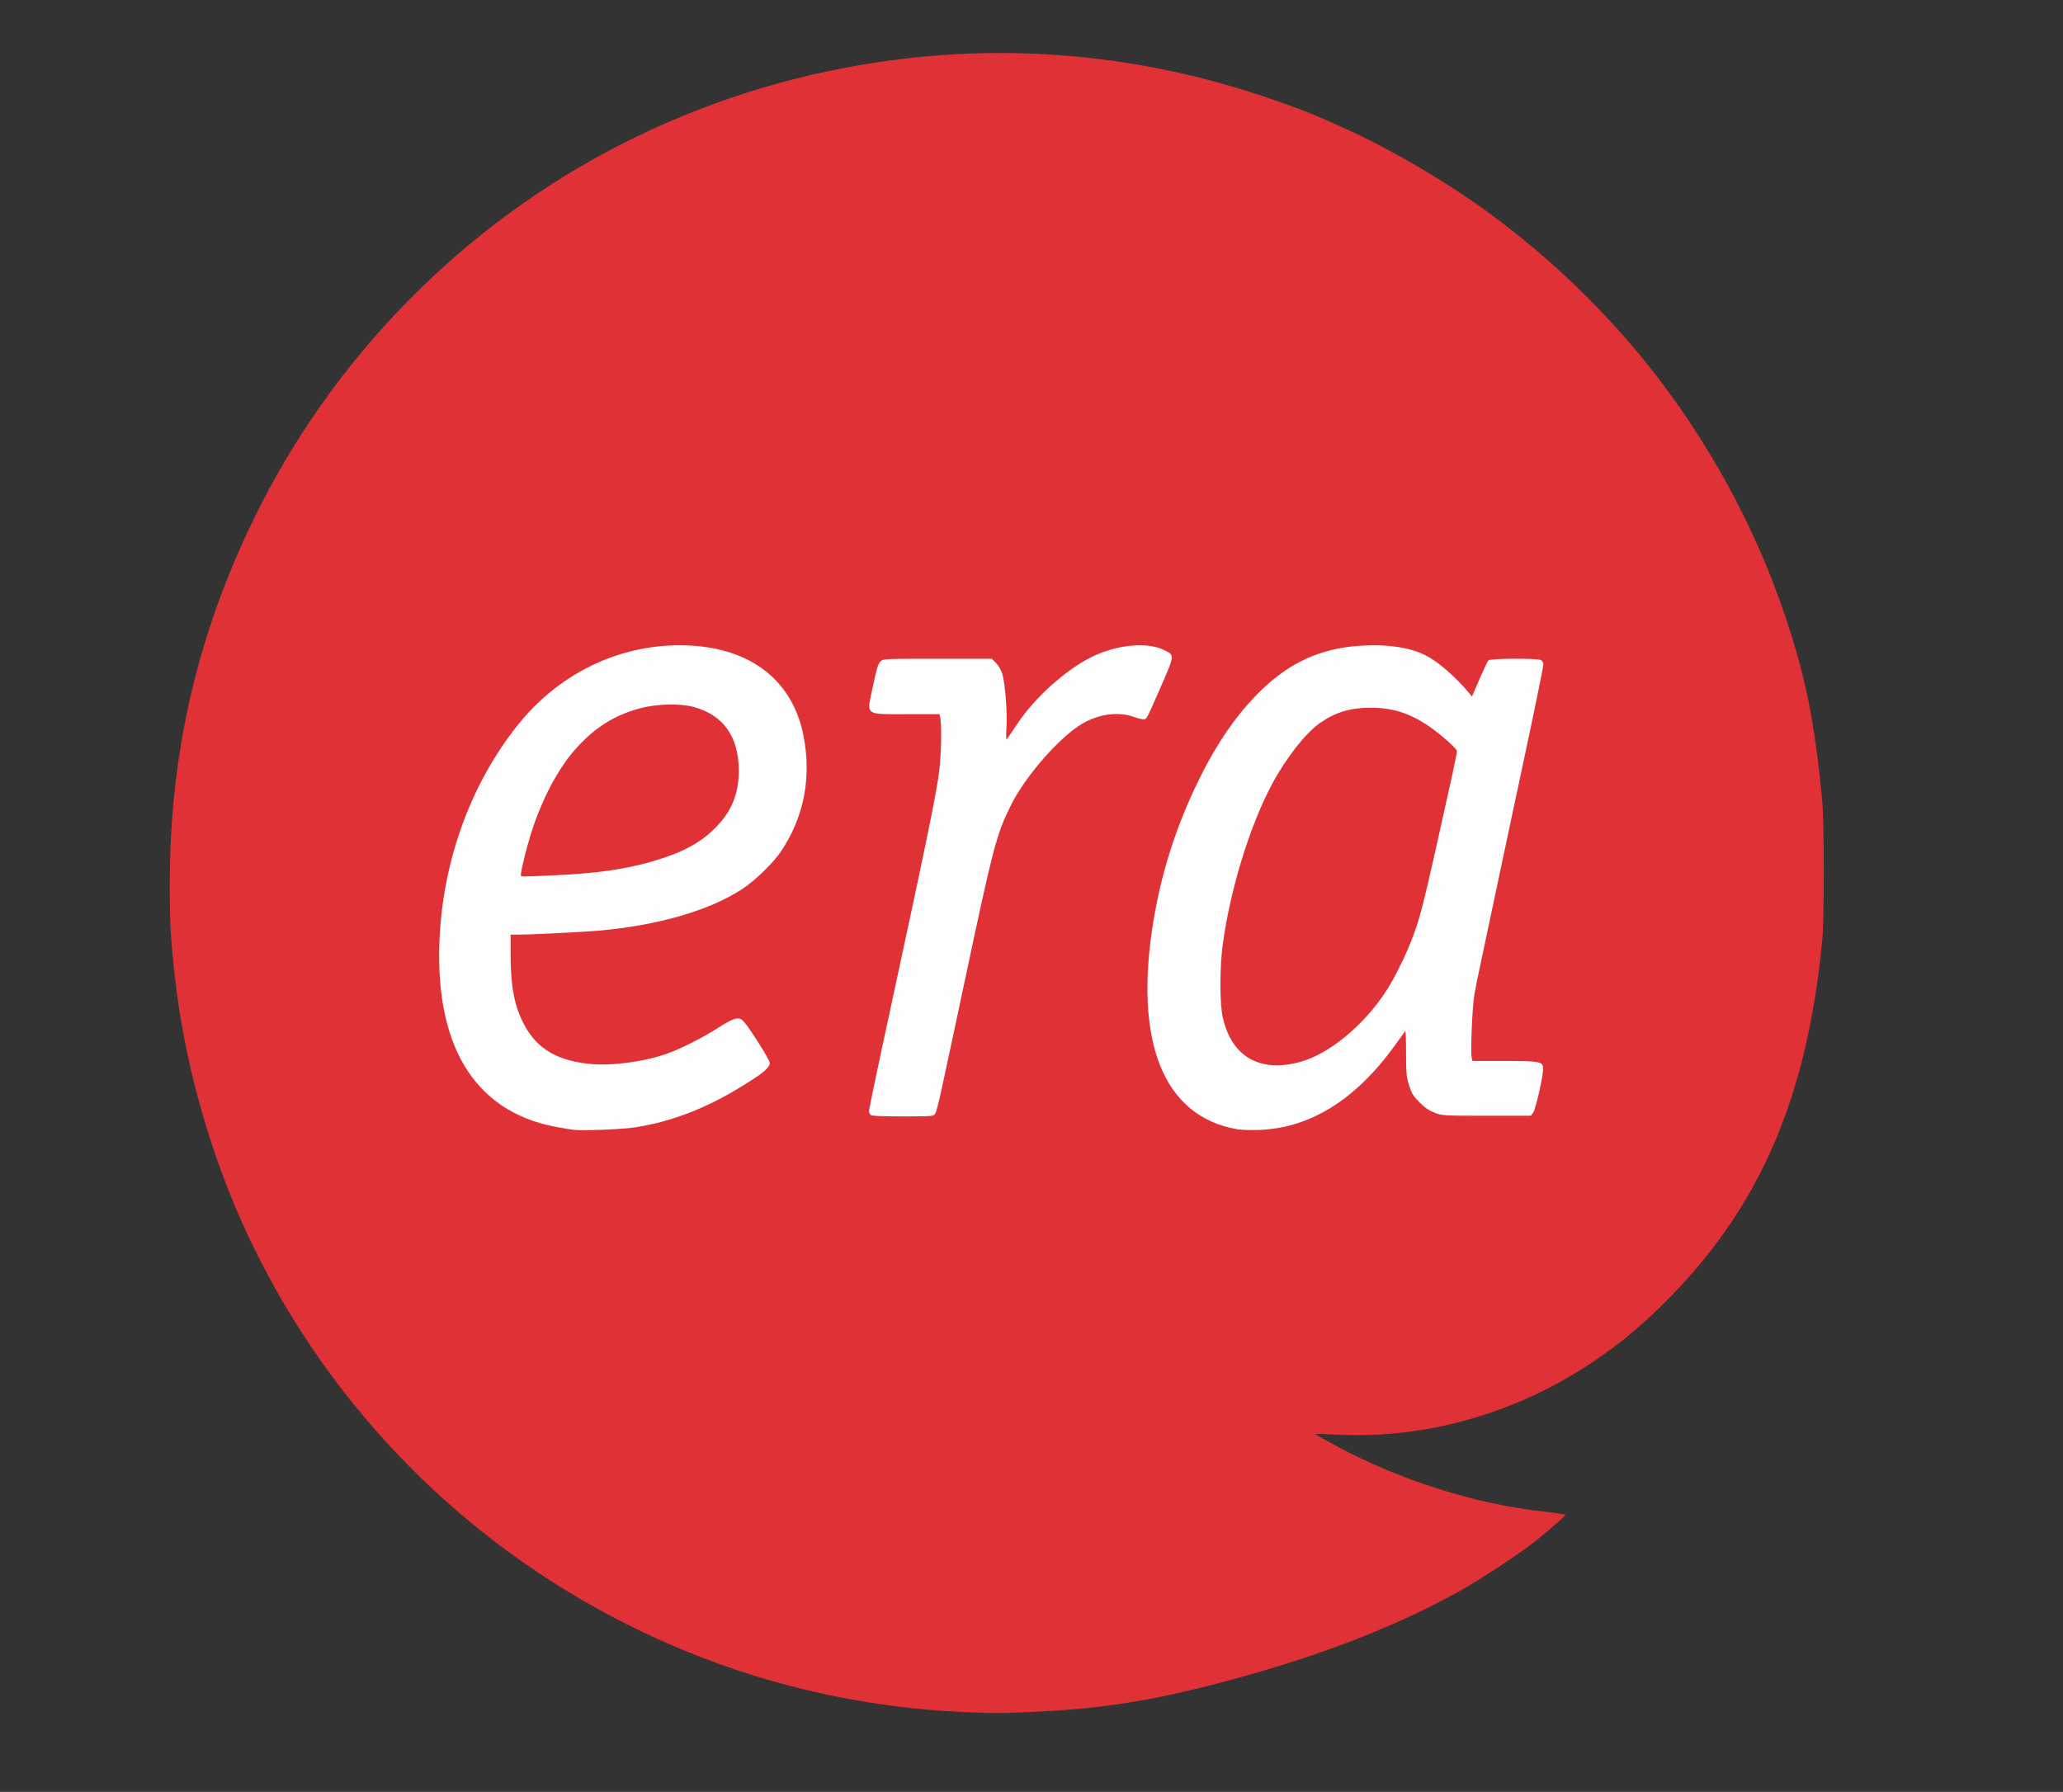 <?xml version="1.0" encoding="UTF-8" standalone="no"?>
<!DOCTYPE svg PUBLIC "-//W3C//DTD SVG 1.1//EN" "http://www.w3.org/Graphics/SVG/1.1/DTD/svg11.dtd">
<svg width="100%" height="100%" viewBox="0 0 1600 1390" version="1.1" xmlns="http://www.w3.org/2000/svg" xmlns:xlink="http://www.w3.org/1999/xlink" xml:space="preserve" xmlns:serif="http://www.serif.com/" style="fill-rule:evenodd;clip-rule:evenodd;stroke-linejoin:round;stroke-miterlimit:2;">
    <rect x="0" y="0" width="1600" height="1390" fill="#333333" stroke="none"/>
    <g id="layer102">
        <path id="layer101" d="M800,1328C847.9,1325.9 886.6,1320.4 932.3,1308.9C1010.9,1289.3 1077.3,1264.6 1130.6,1235C1148.4,1225.2 1179,1205 1191.5,1194.9C1203.4,1185.3 1214,1176 1214,1175.1C1214,1174.7 1206.7,1173.6 1197.8,1172.6C1144.6,1166.9 1085.4,1148.2 1035.7,1121.3C1027,1116.6 1020,1112.6 1020.2,1112.4C1020.4,1112.2 1028,1112.4 1037.1,1112.9C1105.7,1116.3 1175.7,1096.5 1235,1056.7C1257.7,1041.5 1275.5,1026.5 1296.5,1004.9C1366,933.4 1401.5,849.9 1413.2,730.5C1414.9,712.8 1414.9,639.1 1413.2,620.5C1408.6,571.1 1402.7,537.8 1392.5,503.2C1371.6,431.6 1338.6,365 1294.1,304C1251.5,245.6 1194.9,191.4 1134.5,151C1105.7,131.8 1071.2,112.3 1044.5,100.3C1039,97.8 1032.6,94.9 1030.3,93.9C1008.3,83.9 970.6,70.9 941,63C849.6,38.6 756.2,34.6 663.5,51.1C604.6,61.5 547.3,80 493.7,106C368.5,166.5 264.6,268.6 201.6,393C154.6,485.8 131.8,580.8 131.7,684C131.6,715.2 132.2,726.7 135.6,757.5C142.4,819.7 160.7,887.4 186.6,945.8C256.1,1102.4 384.7,1224.4 545.5,1286.2C608.7,1310.5 678.1,1325 746,1328C770.9,1329.1 775.6,1329.1 800,1328Z" style="fill:rgb(224,49,54);fill-rule:nonzero;"/>
        <path d="M444.5,876.4C442.3,876.1 435.9,875 430.3,874C367.2,861.7 336.2,809.9 341.1,724.7C344.5,665 365.9,607.3 401.1,563C435.3,519.8 486.2,497 538.9,501C584.5,504.5 614.8,529.4 623,569.9C629.6,602.8 623.7,633.6 605.7,660.5C600.1,668.9 586,682.7 576.6,689C551.3,706 510.5,717.9 464.5,721.9C452.1,723 411.9,725 401.8,725L396,725L396,740.8C396.1,765.2 398.9,780.3 406.3,794.4C416.4,813.9 432.9,823.4 460,825.5C475,826.7 497.9,823.7 514.5,818.3C525.5,814.8 544.3,805.5 557.4,797C569.5,789.3 573.2,788.4 576.7,792.3C581.6,797.7 597,822.1 597,824.5C597,828.1 592.3,832.1 577.7,841.2C548.4,859.5 521.5,870 492.5,874.5C482.7,876.1 452.4,877.2 444.5,876.4ZM429.5,679C462.4,677.5 484.3,674.4 505,668.5C528.7,661.6 542.5,654.4 554.5,642.5C567.2,629.8 573,616 573,597.8C573,571.6 561.1,554.7 538,548.4C527.5,545.5 509.1,546 496.5,549.4C476.4,554.8 461.4,564.2 446.3,581.1C432.7,596.3 419.9,620.7 411.7,647C408.2,658.2 404,675.4 404,678.5C404,680.3 402,680.2 429.5,679Z" style="fill:rgb(255,254,254);fill-rule:nonzero;"/>
        <path d="M959.1,875.9C902.2,865.8 879.1,807.8 894.6,714.3C900.9,676.1 912.5,640 930,604.5C944.4,575.3 960.2,552.7 978.7,534.9C1000.7,513.8 1024,503.2 1053.5,501C1074.5,499.4 1093.2,502 1105.5,508.3C1115.3,513.2 1128.8,524.9 1139.2,537.4L1141.6,540.3L1147.4,526.9C1150.6,519.5 1153.7,512.9 1154.3,512.3C1155.5,510.7 1192.1,510.5 1195.1,512C1196.1,512.6 1197,514.1 1197,515.3C1197,517.3 1190.9,547.1 1181,593.5C1178.7,604 1175.2,620.8 1173,631C1170.8,641.2 1166.1,663.5 1162.5,680.5C1158.9,697.6 1154.8,716.7 1153.5,723C1152.2,729.3 1149.7,741 1148,749C1146.2,757 1144.2,767.3 1143.4,772C1141.8,781.7 1140.4,816.3 1141.4,820.3L1142,823L1166.8,823C1193.8,823 1196.3,823.5 1196.8,828.2C1197.3,832.6 1191.2,860.2 1189.1,863L1187.3,865.5L1152.9,865.5C1119.1,865.5 1118.4,865.4 1112.5,863.1C1108.2,861.4 1104.8,859.1 1100.8,855C1096,850.1 1094.7,848 1092.8,841.8C1090.8,835.3 1090.5,832.5 1090.5,816.8C1090.5,807.1 1090.2,799.4 1089.9,799.8C1089.6,800.2 1085.9,805.2 1081.8,811C1051.3,853.2 1016,875.1 976.5,876.5C969.9,876.7 962.1,876.5 959.1,875.9ZM1007.8,823.9C1030.5,817.9 1057.8,795.5 1075.3,768.4C1080.9,759.8 1088.7,744.2 1093.4,732.6C1101.5,712.5 1102.6,708.4 1125.6,604.4C1128,593.4 1130,583.6 1130,582.7C1130,580.7 1116.1,568.5 1106.7,562.3C1092.3,552.9 1079.5,549 1063.1,549C1047.2,549 1036,552.4 1023.9,560.7C1012.8,568.4 997.5,587.8 986.7,608C969.5,640 954.3,689.2 948.4,732.2C945.9,750 945.9,778.9 948.4,789.5C955.4,819.7 976.8,832.1 1007.8,823.9Z" style="fill:rgb(255,254,254);fill-rule:nonzero;"/>
        <path d="M675.2,864.8C674.5,864.1 674,862.8 674,861.9C674,860.3 680.9,827.1 690.5,783C718.6,652.9 726.7,613.5 728.5,597.5C730,584.1 730.4,564.3 729.4,557.8L728.7,554L703.6,554C670.4,554 672.2,555.3 676.5,534.6C680.2,517.5 680.9,515.1 683.1,512.9C684.9,511.1 686.7,511 727.1,511L769.2,511L772.5,514.3C774.5,516.3 776.4,519.7 777.4,522.9C779.6,530.4 781.3,552.7 780.6,564.5C780.2,570.2 780.3,574 780.8,573.5C781.3,572.9 785,567.6 789,561.5C802.6,541.1 826.1,519.9 846.5,509.7C866,500 889.9,497.7 902.9,504.3C911,508.3 911,508 901.5,530C889,558.6 889.4,558 886.8,558C885.5,557.9 882,557.1 879,556C867.1,551.8 852.2,553.9 839.3,561.4C821.8,571.7 795.4,601.9 784.1,624.5C772.9,647 770.3,656.6 747.9,762.5C745.7,773 741.9,790.7 739.5,802C737.1,813.3 733.2,831.3 730.9,842C728.7,852.7 726.2,862.5 725.4,863.8C724,866 723.7,866 700.2,866C683,866 676.1,865.7 675.2,864.8Z" style="fill:rgb(255,254,254);fill-rule:nonzero;"/>
    </g>
</svg>

